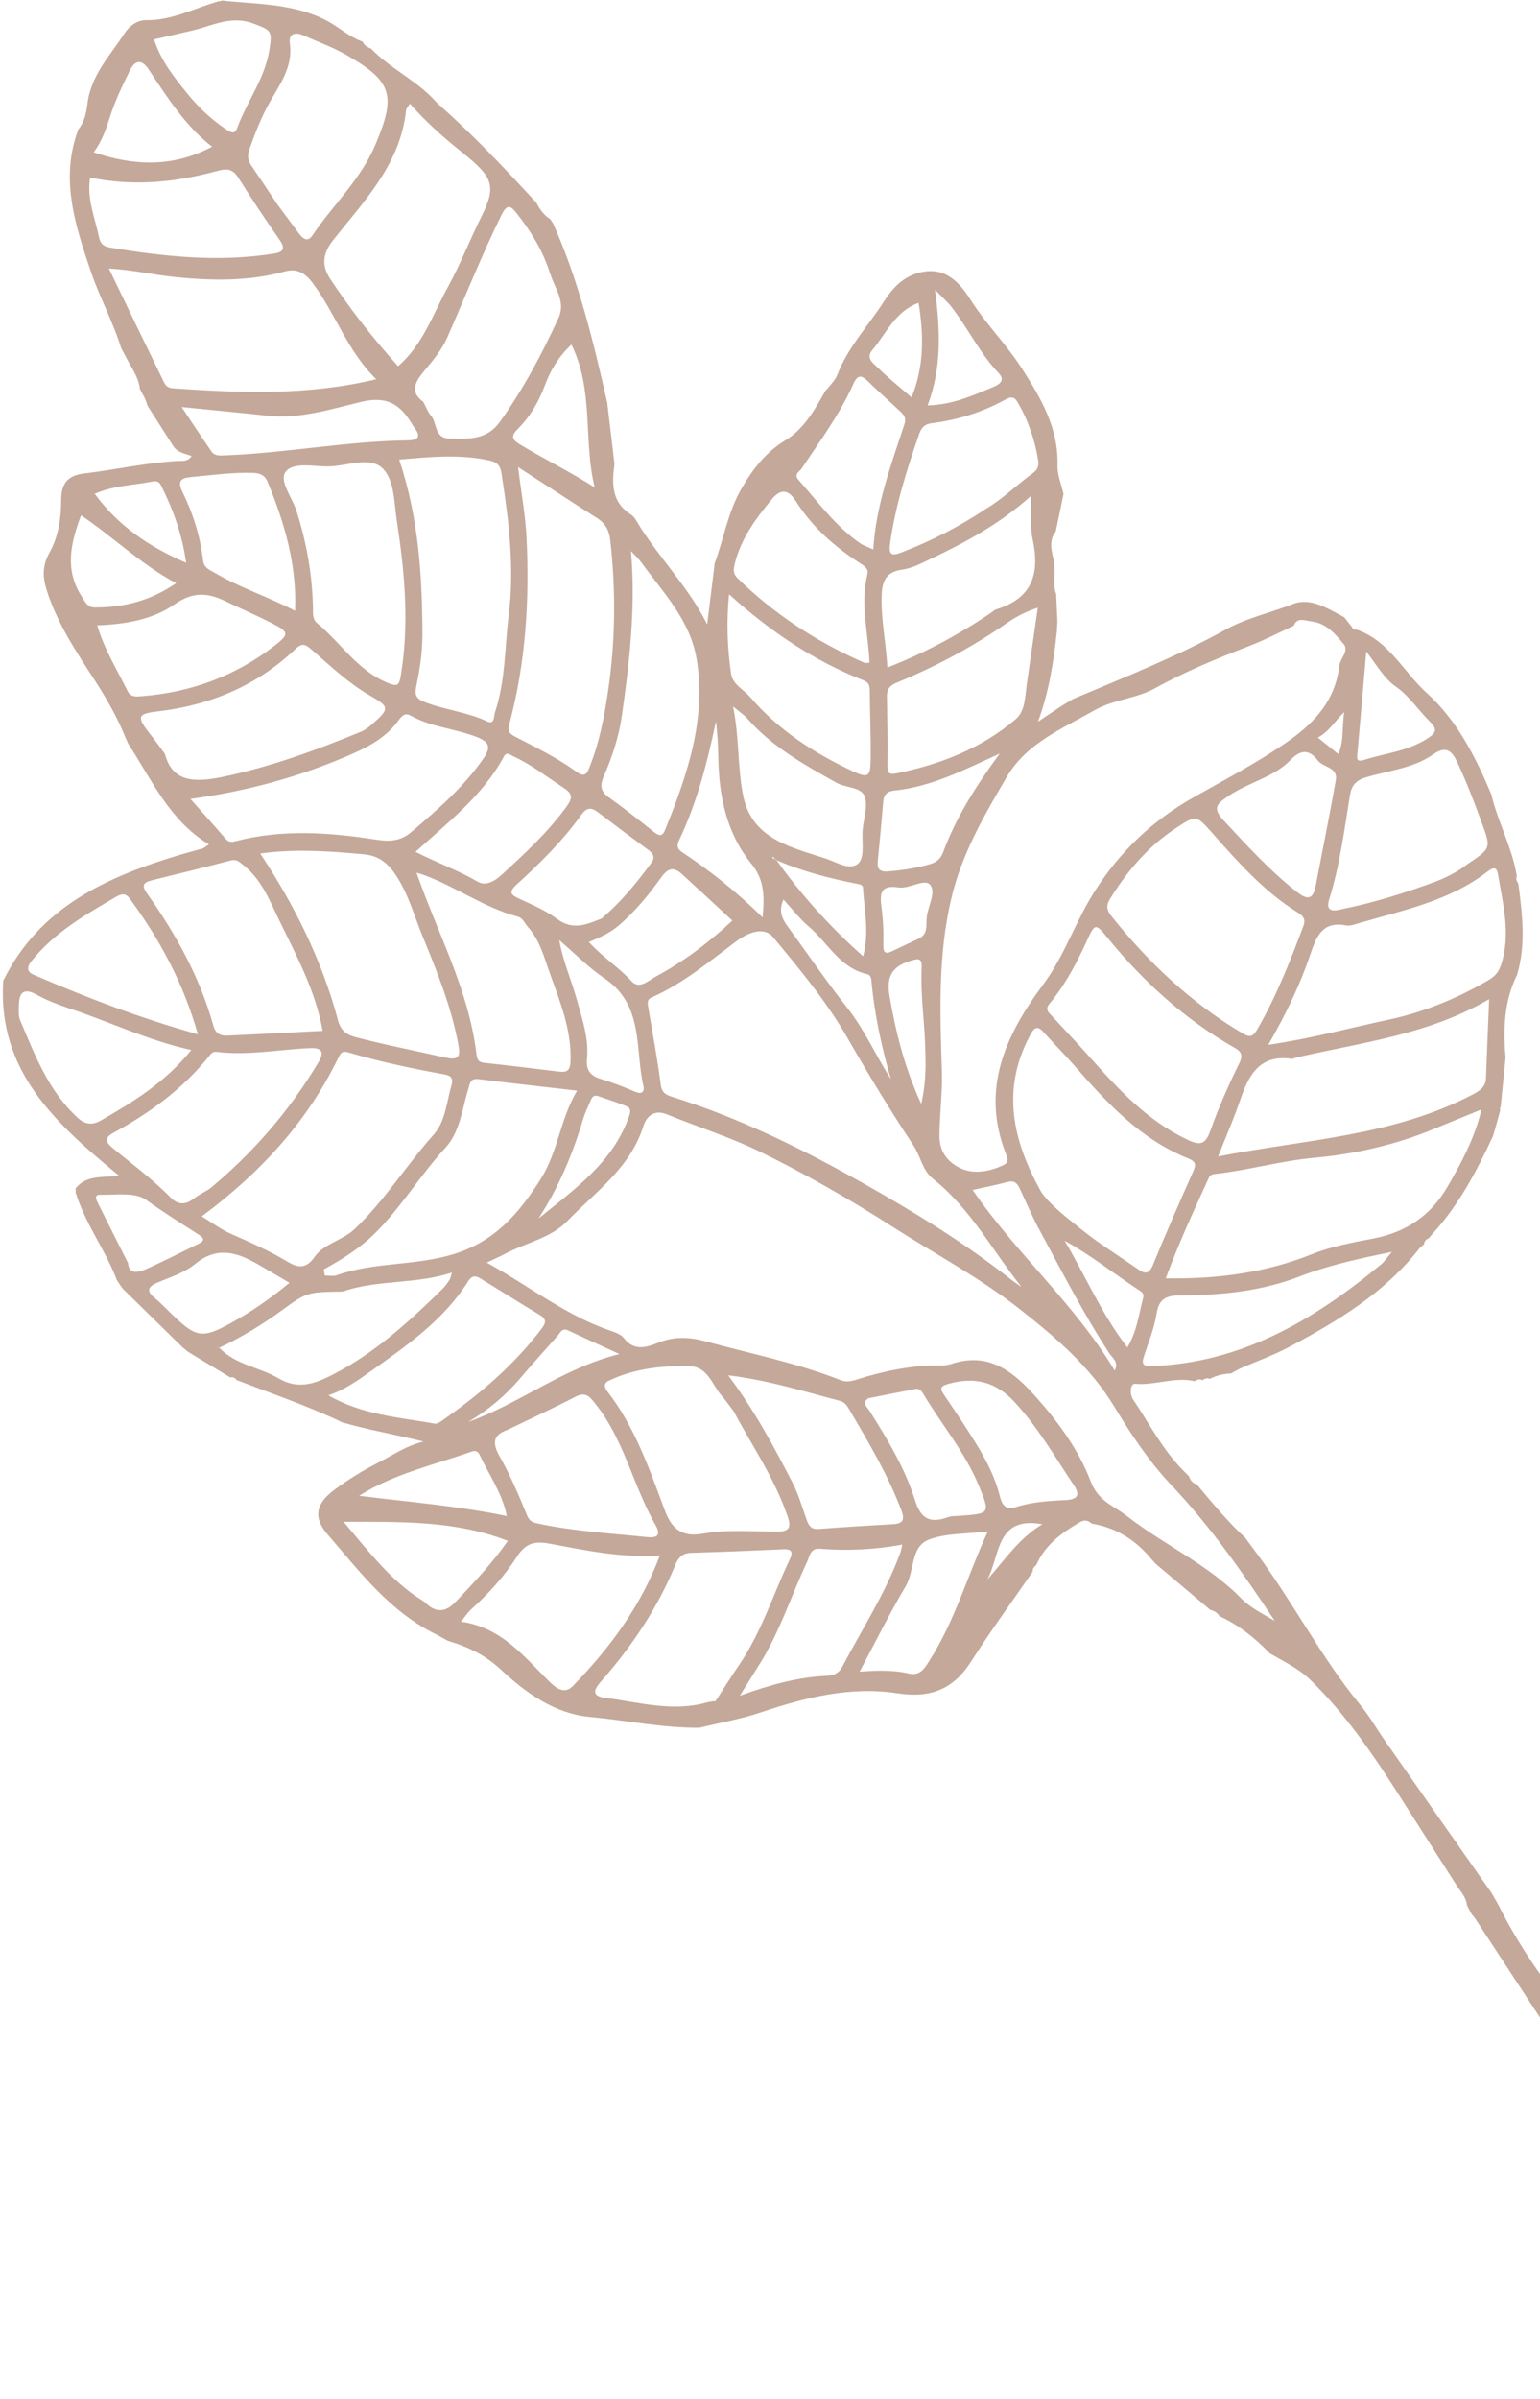 <svg width="309" height="481" viewBox="0 0 309 481" fill="none" xmlns="http://www.w3.org/2000/svg">
<path d="M359.42 480.512C358.29 480.749 357.366 480.261 356.736 479.368C355.166 477.123 353.647 474.826 352.114 472.549C351.757 471.972 351.407 471.386 351.05 470.81C348.816 466.708 346.838 462.422 344.297 458.515C328.244 433.845 312.067 409.25 295.938 384.629C295.756 384.345 295.504 384.101 295.283 383.834C294.966 383.241 294.659 382.655 294.349 382.053C294.178 380.361 292.982 379.196 292.152 377.876C288.349 371.907 284.53 365.941 280.731 359.989C275.485 351.76 269.916 343.644 262.851 336.785C260.472 334.477 257.437 333.107 254.627 331.43L254.676 331.42C251.754 328.408 248.525 325.823 244.681 324.073C244.263 323.396 243.639 322.998 242.871 322.834C239.215 319.753 235.559 316.673 231.893 313.586C231.58 313.241 231.277 312.904 230.963 312.559C227.845 308.778 223.94 306.336 219.079 305.522L219.099 305.536C218.35 304.878 217.618 304.681 216.659 305.238C213.025 307.359 209.712 309.772 207.95 313.782C207.575 314.161 207.114 314.496 207.226 315.135C203.092 321.133 198.78 327.009 194.869 333.145C191.289 338.755 186.697 340.567 180.073 339.544C170.683 338.086 161.525 340.385 152.676 343.371C148.651 344.734 144.533 345.411 140.459 346.423L140.489 346.443C133.035 346.527 125.746 344.976 118.36 344.284C111.219 343.614 105.507 339.444 100.491 334.783C97.313 331.827 93.805 330.177 89.848 329.014C89.148 328.622 88.432 328.233 87.723 327.834C78.337 323.331 72.23 315.221 65.699 307.645C62.775 304.256 63.374 301.459 67.175 298.672C69.941 296.636 72.847 294.839 75.931 293.267C78.859 291.775 81.578 289.851 84.99 289.066C79.39 287.645 73.782 286.739 68.34 285.109L68.281 285.025C61.542 281.828 54.471 279.43 47.527 276.742C47.185 276.335 46.788 276.049 46.218 276.207C43.411 274.503 40.598 272.808 37.792 271.104C37.389 270.785 36.993 270.456 36.6 270.144C32.577 266.206 28.555 262.268 24.549 258.327C24.182 257.786 23.825 257.253 23.458 256.713C21.161 250.633 17.092 245.392 15.181 239.129C15.172 238.847 15.178 238.563 15.169 238.282C17.401 235.548 20.654 236.157 23.903 235.78C11.332 225.398 -0.556 214.863 0.656 196.651C7.923 181.876 21.423 175.831 36.069 171.424C37.596 170.967 39.152 170.572 40.682 170.131C40.877 170.078 41.035 169.911 41.919 169.317C33.939 164.49 30.457 156.343 25.731 149.149C25.551 148.737 25.361 148.318 25.181 147.905C23.525 143.781 21.307 139.952 18.895 136.235C15.15 130.478 11.354 124.774 9.3 118.109C8.511 115.546 8.556 113.265 9.901 110.878C11.736 107.627 12.268 103.916 12.276 100.296C12.278 96.83 13.669 95.326 16.941 94.936C23.174 94.189 29.308 92.783 35.599 92.437C36.542 92.389 37.719 92.631 38.441 91.45C37.069 90.944 35.53 90.743 34.694 89.347C33.007 86.704 31.33 84.068 29.642 81.425C29.453 80.92 29.281 80.412 29.092 79.907C28.753 79.285 28.42 78.652 28.08 78.03C27.822 75.599 26.328 73.71 25.285 71.623C24.965 71.014 24.639 70.415 24.319 69.806C22.681 64.495 19.976 59.624 18.202 54.365C15.049 45.041 12.004 35.791 15.73 25.916L15.726 25.943C16.934 24.473 17.331 22.563 17.538 20.869C18.213 15.091 22.108 11.111 25.04 6.616C25.906 5.288 27.495 4.021 29.284 4.046C34.567 4.137 39.112 1.571 43.99 0.228C44.164 0.29 44.32 0.252 44.447 0.108C51.547 0.88 58.792 0.638 65.459 4.089C67.976 5.393 70.052 7.406 72.758 8.348C73.059 9.132 73.746 9.458 74.464 9.761C78.003 13.455 82.704 15.705 86.371 19.255C86.841 19.75 87.311 20.246 87.788 20.731C94.484 26.63 100.622 33.07 106.669 39.622C106.992 39.973 107.306 40.318 107.635 40.659C108.287 41.986 109.129 43.141 110.396 43.95C110.587 44.24 110.786 44.52 110.977 44.81C116.137 56.331 119.066 68.536 121.849 80.785L121.842 80.795C122.331 84.872 122.811 88.942 123.29 93.011L123.303 92.992C122.759 96.91 122.65 100.679 126.591 103.174C127.057 103.464 127.428 103.978 127.706 104.457C131.924 111.592 138.026 117.43 141.896 125.222C142.428 120.92 142.927 116.899 143.416 112.87L143.422 112.903C145.222 107.995 146.057 102.744 148.692 98.134C150.919 94.226 153.574 90.727 157.526 88.332C161.477 85.937 163.556 81.971 165.769 78.126L165.861 78.16C166.597 77.147 167.604 76.247 168.028 75.121C170.142 69.605 174.222 65.333 177.35 60.467C178.978 57.941 181.048 55.529 184.488 54.662C189.795 53.325 192.626 56.809 194.784 60.178C197.879 65.028 201.946 69.069 205.035 73.885C208.874 79.864 212.415 85.856 212.191 93.36C212.138 95.231 212.958 97.135 213.381 99.029L213.401 98.999C212.867 101.552 212.35 104.102 211.816 106.655L211.807 106.605C210.281 108.58 211.122 110.687 211.49 112.745C211.858 114.846 211.157 117.01 211.896 119.076L211.916 119.046C212.002 120.926 212.085 122.788 212.171 124.668C212.137 125.309 212.109 125.94 212.065 126.574C211.415 132.674 210.488 138.714 208.268 144.722C209.832 143.683 211.392 142.627 212.956 141.588C213.725 141.118 214.505 140.655 215.274 140.185C225.629 135.801 236.112 131.694 245.987 126.216C250.158 123.9 254.942 122.884 259.392 121.133C262.994 119.712 266.453 122.066 269.703 123.755C270.244 124.443 270.784 125.131 271.334 125.826C271.485 126.175 271.745 126.323 272.103 126.222C278.667 128.389 281.589 134.737 286.305 138.991C291.969 144.097 295.665 150.961 298.69 158.044C298.87 158.457 299.053 158.885 299.233 159.298C300.547 164.892 303.451 170 304.353 175.732C304.058 176.31 304.409 176.768 304.652 177.237C305.473 183.361 306.205 189.468 304.378 195.556L304.378 195.513C301.801 200.756 301.591 206.319 302.087 211.989L302.107 211.96C301.772 215.299 301.436 218.638 301.101 221.977C300.93 222.163 300.911 222.381 301.037 222.598C300.636 224.028 300.252 225.455 299.851 226.885L299.817 226.934C299.721 227.244 299.631 227.544 299.544 227.86L299.551 227.85C296.312 234.778 292.78 241.52 287.581 247.237C287.279 247.593 286.984 247.94 286.682 248.297C286.15 248.525 285.769 248.871 285.738 249.486C285.424 249.776 285.116 250.057 284.792 250.341C277.861 259.22 268.457 264.875 258.741 270.057C255.536 271.764 252.079 272.995 248.741 274.452C248.148 274.768 247.559 275.102 246.967 275.419C245.462 275.443 244.051 275.836 242.717 276.498C242.146 276.193 241.685 276.528 241.206 276.763C240.642 276.363 240.172 276.734 239.68 276.946L239.699 276.96C235.713 276.008 231.828 277.842 227.798 277.482C226.682 277.382 226.694 279.644 227.311 280.558C230.494 285.279 233.11 290.407 237.113 294.563C237.599 295.055 238.076 295.54 238.563 296.033C238.831 296.823 239.303 297.42 240.144 297.649C240.541 298.123 240.939 298.598 241.34 299.089C244.025 302.3 246.734 305.497 249.827 308.323C250.507 309.25 251.187 310.178 251.863 311.089C259.347 321.051 264.996 332.258 272.95 341.892C274.768 344.09 276.176 346.614 277.824 348.955C284.96 359.171 292.13 369.381 299.28 379.577C299.736 380.366 300.186 381.166 300.643 381.955C304.694 390.03 309.775 397.423 315.56 404.359C316.383 405.457 317.216 406.562 318.032 407.669C320.514 412.359 324.491 416.006 327.217 420.487C336.258 435.329 345.098 450.294 354.023 465.201C355.205 467.167 356.197 469.348 357.758 470.951C360.051 473.301 358.926 476.547 360.423 479.046C360.735 479.562 360.222 480.396 359.439 480.568L359.42 480.512ZM213.83 300.802C215.944 300.689 216.925 299.974 215.486 297.833C211.68 292.165 208.287 286.231 203.588 281.15C199.802 277.056 195.559 276.016 190.32 277.486C188.641 277.955 188.542 278.436 189.423 279.704C190.788 281.678 192.099 283.688 193.434 285.685C196.354 290.198 199.276 294.668 200.609 300.002C200.95 301.362 201.618 302.961 203.69 302.255C206.984 301.158 210.398 300.982 213.82 300.795L213.83 300.802ZM124.294 271.515C120.355 269.715 117.168 268.27 114.009 266.786C112.749 266.199 112.429 267.237 111.863 267.875C109.371 270.691 106.834 273.491 104.395 276.357C101.392 279.879 97.907 282.796 93.897 285.15C104.196 281.523 112.838 274.364 124.294 271.515ZM100.303 292.107C102.406 295.873 104.126 299.882 105.76 303.89C106.268 305.133 107.029 305.307 108.022 305.524C115.195 307.054 122.518 307.458 129.787 308.215C131.703 308.414 132.773 307.99 131.523 305.806C127.02 297.927 125.258 288.702 119.421 281.442C118.177 279.883 117.437 279.044 115.39 280.113C110.944 282.429 106.385 284.51 101.871 286.693C98.785 287.803 98.788 289.423 100.286 292.11L100.303 292.107ZM122.186 276.833C120.958 277.423 121.318 278.291 121.92 279.079C127.402 286.183 130.282 294.511 133.359 302.786C134.598 306.105 136.428 308.369 141.032 307.532C145.917 306.643 151.063 307.146 156.092 307.122C158.354 307.11 158.778 306.258 158.07 304.17C155.43 296.396 150.77 289.696 147.218 283.003C146.186 281.661 145.543 280.701 144.783 279.848C142.81 277.645 142.084 273.998 138.213 273.934C132.681 273.847 127.265 274.415 122.189 276.85L122.186 276.833ZM159.042 297.367C160.257 299.729 160.95 302.241 161.83 304.692C162.364 306.17 162.886 306.716 164.432 306.589C169.327 306.212 174.221 305.922 179.126 305.638C181.154 305.524 181.609 304.796 180.84 302.795C178.143 295.719 174.3 289.26 170.494 282.769C170.028 281.973 169.525 281.166 168.559 280.91C161.426 279.047 154.374 276.791 146.113 275.774C151.51 283.022 155.325 290.155 159.039 297.35L159.042 297.367ZM174.451 282.877C178.061 288.599 181.584 294.405 183.608 300.862C184.827 304.759 186.776 305.457 190.2 304.233C190.931 303.967 191.78 304.014 192.575 303.951C198.694 303.517 198.728 303.511 196.338 297.757C193.588 291.137 188.937 285.67 185.308 279.574C184.945 278.964 184.539 278.354 183.72 278.516C180.581 279.113 177.449 279.742 174.257 280.374C172.814 281.279 173.99 282.157 174.441 282.87L174.451 282.877ZM209.144 305.642C199.754 303.91 200.71 312.033 198.099 316.733C201.549 312.897 204.417 308.474 209.144 305.642ZM182.35 335.584C184.797 336.146 185.727 334.197 186.6 332.815C191.593 324.993 194.077 316.046 198.211 307.072C193.71 307.632 189.699 307.414 186.313 308.752C182.657 310.208 183.548 315.007 181.735 318.057C178.496 323.526 175.665 329.246 172.477 335.212C176.078 334.932 179.247 334.861 182.347 335.567L182.35 335.584ZM165.95 336.031C167.157 335.976 168.273 335.613 169.001 334.233C172.979 326.67 177.676 319.469 180.639 311.384C180.793 310.969 180.865 310.527 181.05 309.729C175.409 310.751 169.976 311.005 164.516 310.561C162.573 310.402 162.467 312.077 161.913 313.244C158.705 320.063 156.434 327.307 152.387 333.725C151.251 335.534 150.117 337.358 148.441 340.039C154.712 337.758 160.193 336.294 165.95 336.031ZM121.512 340.46C128.273 341.346 134.968 343.343 141.854 341.367C142.392 341.215 142.977 341.183 143.587 341.094C145.137 338.703 146.641 336.294 148.244 333.952C152.759 327.378 155.101 319.778 158.478 312.67C159.143 311.276 158.917 310.572 157.15 310.663C150.986 310.951 144.823 311.197 138.657 311.382C137.036 311.428 136.139 312.274 135.577 313.623C131.988 322.391 126.797 330.122 120.567 337.198C119.118 338.85 118.65 340.104 121.508 340.486L121.512 340.46ZM110.452 337.411C111.743 338.67 113.354 339.715 114.944 338.088C122.315 330.507 128.548 322.161 132.4 311.911C124.633 312.431 117.463 310.875 110.274 309.537C107.467 309.016 105.562 309.287 103.735 312.125C101.224 316.026 98.059 319.552 94.548 322.697C93.903 323.281 93.421 324.048 92.484 325.184C100.76 326.327 105.25 332.348 110.452 337.411ZM83.302 319.983C84.043 320.505 84.871 320.941 85.535 321.555C87.657 323.541 89.552 323.178 91.422 321.207C95.103 317.327 98.778 313.456 101.902 308.978C91.265 304.846 80.435 305.177 68.937 305.151C73.628 310.688 77.709 316.039 83.295 319.993L83.302 319.983ZM72.06 299.935C81.959 301.178 91.734 301.945 101.698 303.999C100.76 299.354 98.07 295.664 96.192 291.633C95.937 291.098 95.395 290.813 94.751 291.037C87.092 293.741 79.059 295.494 72.06 299.935ZM87.276 285.473C87.649 285.54 88.145 285.259 88.486 285.015C96.096 279.721 103.117 273.792 108.737 266.342C109.574 265.224 109.659 264.488 108.316 263.684C104.308 261.288 100.364 258.776 96.376 256.349C95.427 255.772 94.688 255.714 93.895 256.977C89.035 264.688 81.672 269.79 74.443 274.926C71.885 276.743 69.269 278.622 65.878 279.798C72.777 283.754 80.136 284.211 87.276 285.473ZM264.414 152.483C262.686 150.216 260.896 150.32 259.003 152.347C255.526 155.948 250.406 156.864 246.373 159.695C244.199 161.226 243.164 161.977 245.55 164.549C250.211 169.56 254.798 174.593 260.199 178.839C262.351 180.528 263.474 180.387 264.001 177.612C265.344 170.542 266.802 163.493 268.03 156.402C268.475 153.832 265.488 153.911 264.404 152.476L264.414 152.483ZM268.533 151.214C269.707 148.549 269.23 145.911 269.718 142.793C267.751 144.653 266.767 146.639 264.424 147.909C265.999 149.175 267.22 150.156 268.533 151.214ZM260.498 183.045C253.701 178.855 248.47 172.948 243.238 167.041C240.006 163.383 240.013 163.374 235.892 166.101C230.338 169.74 226.174 174.662 222.713 180.268C221.883 181.607 222.083 182.538 222.959 183.643C230.417 193.01 239.001 201.111 249.359 207.233C250.797 208.087 251.425 207.867 252.262 206.432C256.06 199.872 258.827 192.852 261.493 185.792C261.975 184.518 261.712 183.804 260.492 183.055L260.498 183.045ZM247.586 210.035C237.669 204.345 229.362 196.81 222.166 187.969C219.817 185.09 219.663 185.187 218.094 188.62C216.188 192.776 214.072 196.818 211.253 200.45C210.604 201.292 209.453 202.108 210.662 203.297C213.364 206.23 216.126 209.118 218.768 212.096C224.473 218.515 230.27 224.737 238.236 228.528C240.816 229.76 241.868 229.511 242.864 226.726C244.514 222.12 246.481 217.601 248.661 213.213C249.563 211.389 248.86 210.749 247.602 210.032L247.586 210.035ZM238.398 232.28C228.849 228.459 222.093 221.148 215.529 213.621C213.576 211.388 211.452 209.298 209.492 207.075C208.096 205.484 207.507 206.049 206.644 207.669C200.9 218.445 203.1 228.676 209.009 239.165C210.961 241.844 214.093 244.191 217.092 246.605C220.639 249.466 224.561 251.861 228.302 254.48C229.685 255.456 230.547 255.569 231.331 253.664C233.891 247.412 236.609 241.226 239.346 235.052C239.948 233.688 240.142 232.982 238.408 232.286L238.398 232.28ZM208.415 246.343C207.002 243.743 205.879 240.995 204.605 238.317C204.125 237.309 203.564 236.651 202.231 236.995C199.945 237.612 197.618 238.056 195.158 238.612C203.88 251.344 215.69 261.508 223.655 274.819C224.568 273.147 223.216 272.337 222.589 271.374C217.341 263.317 212.971 254.778 208.415 246.343ZM187.199 236.371C185.077 234.702 184.725 231.86 183.277 229.67C178.598 222.639 174.223 215.396 170 208.057C165.876 200.87 160.46 194.346 155.135 187.941C153.121 185.523 149.687 187.289 147.724 188.763C142.238 192.853 137.016 197.253 130.685 200.042C129.941 200.37 129.897 201.005 130.023 201.77C130.924 207.039 131.898 212.285 132.587 217.568C132.811 219.267 133.809 219.604 134.995 219.982C148.372 224.183 160.869 230.325 173.027 237.173C183.362 242.991 193.5 249.179 202.841 256.556C203.525 257.096 204.247 257.561 204.959 258.063C199.093 250.696 194.676 242.27 187.199 236.371ZM186.628 177.412C185.514 176.085 182.454 178.296 180.263 177.952C176.695 177.402 176.492 179.156 176.865 181.925C177.198 184.392 177.309 186.91 177.236 189.403C177.176 191.283 177.827 191.324 179.201 190.647C180.938 189.798 182.684 189 184.433 188.175C186.147 187.296 185.83 185.649 185.917 184.235C186.065 181.866 187.932 178.969 186.628 177.412ZM186.593 173.284C187.887 172.913 188.739 172.239 189.241 170.893C191.871 163.779 195.937 157.46 200.604 151.106C193.541 154.333 186.935 157.757 179.396 158.534C178.102 158.674 177.347 159.27 177.224 160.673C176.891 164.664 176.521 168.644 176.128 172.637C175.974 174.193 176.419 174.873 178.193 174.729C181.059 174.51 183.859 174.071 186.619 173.288L186.593 173.284ZM182.556 192.712C178.894 193.861 177.827 195.947 178.488 199.752C179.739 206.979 181.468 214.014 184.843 221.366C185.932 216.694 185.749 212.783 185.604 208.942C185.406 204.039 184.686 199.14 184.931 194.222C185.048 192.005 184.305 192.161 182.556 192.712ZM174.862 196.691C174.809 196.092 174.645 195.488 174.009 195.342C168.505 194.117 166.123 189.048 162.281 185.797C160.467 184.267 159.006 182.328 157.208 180.375C156.189 182.581 156.864 184.17 158.003 185.715C161.99 191.16 165.8 196.759 169.975 202.058C173.475 206.505 175.723 211.642 178.76 216.408C176.879 209.933 175.464 203.388 174.852 196.685L174.862 196.691ZM173.165 178.064C173.129 177.504 172.648 177.363 172.203 177.275C166.601 176.171 161.09 174.768 155.837 172.501C155.804 172.464 155.778 172.418 155.746 172.381C155.696 172.347 155.643 172.34 155.588 172.316C155.424 172.132 155.271 171.955 155.101 171.781C155.041 171.87 155.007 171.962 154.956 172.057C155.17 172.146 155.367 172.237 155.581 172.326C155.623 172.369 155.659 172.423 155.711 172.473C155.751 172.5 155.794 172.5 155.833 172.527C160.791 179.446 166.424 185.758 173.183 191.757C174.475 186.978 173.418 182.527 173.162 178.09L173.165 178.064ZM131.64 195.798C137.153 192.81 142.132 189.082 146.945 184.604C143.594 181.501 140.239 178.381 136.848 175.294C135.295 173.87 134.124 173.935 132.734 175.859C130.208 179.359 127.508 182.712 124.167 185.568C122.385 187.094 120.394 187.956 118.154 188.907C120.904 191.917 124.183 193.987 126.8 196.833C128.265 198.429 130.146 196.61 131.64 195.798ZM84.735 127.935C84.727 131.281 84.145 134.538 83.493 137.79C83.177 139.307 83.522 140.092 84.979 140.685C89.118 142.363 93.644 142.716 97.731 144.661C99.293 145.397 99.06 143.606 99.341 142.772C101.435 136.505 101.255 129.909 102.068 123.445C103.281 113.801 102.084 104.299 100.607 94.807C100.331 93.015 99.43 92.6 97.982 92.288C92.072 91.045 86.195 91.631 80.094 92.165C84.056 103.979 84.757 115.915 84.755 127.948L84.735 127.935ZM76.655 93.813C74.081 91.473 69.536 93.491 65.855 93.528C62.919 93.555 58.906 92.6 57.344 94.565C55.9 96.379 58.607 99.706 59.454 102.352C61.503 108.709 62.654 115.175 62.797 121.846C62.819 122.974 62.633 124.175 63.681 125.008C68.372 128.898 71.677 134.368 77.652 136.869C79.662 137.71 80.06 137.593 80.41 135.52C82.157 125.116 81.209 114.787 79.632 104.49C79.056 100.773 79.17 96.112 76.655 93.813ZM101.056 151.791C96.864 159.54 89.971 164.819 83.367 170.816C87.652 172.998 91.922 174.506 95.833 176.792C97.586 177.819 99.463 176.532 100.771 175.318C105.373 171.086 109.975 166.853 113.675 161.744C114.923 160.026 114.927 159.176 113.099 157.983C109.76 155.813 106.642 153.318 102.986 151.653C102.292 151.337 101.686 150.618 101.046 151.784L101.056 151.791ZM67.722 204.33C68.326 206.55 69.301 207.448 71.463 208.004C77.334 209.537 83.288 210.695 89.208 212.03C92.172 212.702 92.431 211.838 91.924 209.223C90.501 201.762 87.696 194.8 84.831 187.841C83.184 183.853 82.062 179.646 79.707 175.91C78.052 173.304 76.27 171.622 73.03 171.311C65.966 170.636 58.921 170.206 52.21 171.146C59.022 181.414 64.499 192.344 67.745 204.317L67.722 204.33ZM67.82 212.228C61.583 225.035 52.243 235.155 40.486 243.909C42.462 245.117 44.293 246.515 46.349 247.417C50.115 249.07 53.864 250.726 57.416 252.84C59.415 254.035 61.191 254.817 63.137 252.017C64.988 249.355 68.722 248.775 71.211 246.405C77.217 240.692 81.539 233.639 87.014 227.519C89.398 224.86 89.607 220.987 90.601 217.593C90.991 216.242 90.466 215.68 89.232 215.457C82.689 214.272 76.188 212.899 69.813 211.006C68.525 210.63 68.258 211.357 67.837 212.225L67.82 212.228ZM95.601 211.365C95.733 212.438 95.975 212.993 97.157 213.123C102.163 213.661 107.166 214.268 112.161 214.884C113.881 215.094 114.413 214.591 114.476 212.727C114.695 206.476 112.36 200.833 110.332 195.183C109.201 192.025 108.34 188.575 105.975 185.931C105.293 185.175 104.943 184.083 103.842 183.792C97.042 181.969 91.328 177.696 84.756 175.35C84.361 175.21 83.949 175.116 83.577 175.005C87.802 187.173 94.053 198.473 95.598 211.348L95.601 211.365ZM103.596 177.44C101.94 178.95 102.569 179.467 104.213 180.231C106.804 181.427 109.495 182.561 111.759 184.256C115.059 186.716 117.891 185.26 120.695 184.203C124.688 180.796 127.774 176.985 130.686 173.026C131.473 171.961 131.112 171.18 130.119 170.456C126.727 167.961 123.338 165.44 119.987 162.886C118.627 161.854 117.708 161.889 116.628 163.403C112.89 168.632 108.321 173.132 103.586 177.433L103.596 177.44ZM129.106 217.8C127.366 210.296 129.262 201.553 121.292 196.184C118.032 193.981 115.227 191.093 112.213 188.51C112.961 192.779 114.677 196.582 115.782 200.604C116.846 204.453 118.172 208.235 117.778 212.314C117.567 214.438 118.351 215.697 120.476 216.329C122.875 217.046 125.218 217.971 127.511 218.948C128.899 219.537 129.329 218.762 129.112 217.79L129.106 217.8ZM125.542 221.761C123.756 221.015 121.894 220.463 120.083 219.816C118.98 219.422 118.696 220.239 118.386 220.966C117.889 222.114 117.346 223.244 116.988 224.444C114.901 231.438 112.111 238.11 108.04 244.353C115.258 238.473 123.005 233.128 126.252 223.764C126.704 222.469 126.338 222.075 125.549 221.751L125.542 221.761ZM108.512 236.383C111.961 230.943 112.398 224.437 115.792 218.698C108.92 217.91 102.464 217.189 96.019 216.389C94.289 216.173 94.288 217.314 93.947 218.424C92.701 222.44 92.312 226.955 89.376 230.147C84.265 235.693 80.409 242.255 75.007 247.53C72.055 250.407 68.573 252.56 64.964 254.539C65.032 254.947 65.093 255.364 65.161 255.772C65.965 255.759 66.842 255.954 67.559 255.709C75.151 253.017 83.338 253.868 91.079 251.466C99.377 248.883 104.185 243.231 108.508 236.409L108.512 236.383ZM43.942 270.287C43.942 270.287 43.982 270.27 44.005 270.258C47.257 273.697 52.063 274.126 55.901 276.392C59.932 278.776 63.428 277.383 67.022 275.509C75.325 271.21 82.111 264.99 88.714 258.53C89.28 257.979 89.741 257.326 90.175 256.67C90.411 256.326 90.46 255.854 90.683 255.168C83.472 257.557 75.951 256.555 68.981 258.907C68.563 259.054 68.071 258.992 67.618 259C61.866 259.108 61.325 259.243 56.811 262.567C52.77 265.537 48.519 268.117 43.989 270.261C43.969 270.247 43.95 270.234 43.937 270.21L43.821 270.232C43.821 270.232 43.742 270.178 43.699 270.178C43.663 270.167 43.609 270.246 43.572 270.279C43.655 270.263 43.738 270.248 43.821 270.232C43.86 270.259 43.896 270.269 43.932 270.28L43.942 270.287ZM31.089 260.318C32.323 261.322 33.41 262.499 34.55 263.598C39.345 268.223 40.575 268.473 46.281 265.329C50.37 263.071 54.215 260.429 58.083 257.226C55.637 255.797 53.599 254.575 51.533 253.393C47.395 251.037 43.428 249.911 39.122 253.479C36.997 255.232 34.106 256.099 31.513 257.228C29.499 258.103 29.439 258.972 31.099 260.325L31.089 260.318ZM20.044 239.582C18.761 239.556 19.391 240.724 19.724 241.4C21.595 245.166 23.5 248.926 25.673 253.245C25.936 255.751 27.892 255.153 29.787 254.284C33.189 252.712 36.546 251.037 39.906 249.378C41.383 248.655 40.659 248.088 39.77 247.508C36.25 245.243 32.706 243.034 29.287 240.578C27.087 239 23.184 239.637 20.044 239.582ZM22.55 230.158C26.498 233.424 30.634 236.457 34.229 240.132C35.63 241.568 37.143 241.679 38.792 240.41C39.781 239.641 40.928 239.083 42.008 238.435C50.787 231.182 58.126 222.698 63.946 212.928C65.043 211.093 64.706 210.067 62.247 210.176C55.984 210.44 49.746 211.703 43.449 210.918C42.614 210.808 42.276 211.386 41.837 211.923C36.656 218.331 30.156 223.099 22.998 227.013C21.217 227.989 20.792 228.695 22.55 230.158ZM3.78 201.838C3.769 202.74 3.684 203.751 4.022 204.545C7.001 211.569 9.717 218.745 15.56 224.117C17.127 225.565 18.594 225.616 20.199 224.706C26.753 220.958 33.167 217.012 38.381 210.555C29.576 208.602 21.852 204.817 13.736 202.151C11.569 201.434 9.414 200.594 7.423 199.491C4.484 197.855 3.808 199.285 3.774 201.847L3.78 201.838ZM23.039 179.971C16.934 183.55 10.8 187.066 6.276 192.768C5.187 194.147 5.617 194.975 6.735 195.452C17.205 199.975 27.836 204.073 39.713 207.406C36.697 196.847 31.932 188.211 26.006 180.153C25.053 178.865 24.098 179.353 23.039 179.971ZM30.628 176.483C29.062 176.871 28.18 177.293 29.487 179.141C35.283 187.284 40.098 195.953 42.806 205.652C43.31 207.47 44.394 207.722 45.814 207.653C52.074 207.373 58.324 207.043 64.737 206.708C63.264 198.476 59.378 191.467 55.921 184.319C54.054 180.44 52.434 176.327 48.858 173.489C48.013 172.824 47.471 172.222 46.214 172.56C41.035 173.942 35.815 175.194 30.618 176.476L30.628 176.483ZM45.194 168.12C45.81 168.845 46.315 168.931 47.247 168.687C56.625 166.236 66.1 166.915 75.5 168.379C78.266 168.813 80.434 168.621 82.446 166.906C87.745 162.415 93.002 157.879 97.012 152.085C98.557 149.849 98.189 148.803 95.751 147.827C91.388 146.097 86.553 145.837 82.392 143.494C81.127 142.787 80.471 143.768 79.869 144.584C77.165 148.238 73.29 150.079 69.245 151.788C59.542 155.895 49.469 158.666 38.214 160.207C40.987 163.333 43.12 165.704 45.194 168.12ZM29.993 147.039C30.481 147.676 30.969 148.314 31.457 148.951C31.809 149.409 32.137 149.879 33.08 151.16C34.576 156.764 38.825 157.014 44.799 155.758C54.38 153.749 63.409 150.437 72.376 146.751C73.203 146.407 73.981 145.841 74.656 145.234C78.256 142.064 78.177 141.736 74.142 139.422C69.857 136.965 66.324 133.536 62.603 130.339C61.622 129.493 60.782 128.716 59.436 130.006C51.63 137.463 42.244 141.425 31.574 142.66C27.571 143.127 27.431 143.71 29.986 147.048L29.993 147.039ZM16.266 103.33C14.13 109.005 12.998 114.226 16.294 119.458C16.991 120.571 17.502 121.787 18.937 121.802C24.706 121.836 30.099 120.543 35.342 116.937C28.193 113.112 22.763 107.705 16.266 103.33ZM32.266 97.263C31.856 96.448 31.185 96.437 30.548 96.564C26.683 97.314 22.665 97.381 18.994 99.029C18.974 99.015 18.965 99.008 18.958 98.975C18.859 98.951 18.761 98.927 18.668 98.892C18.757 98.953 18.859 98.994 18.954 99.045C18.961 99.035 18.987 99.038 19.001 99.019C23.596 105.285 29.659 109.536 37.365 112.861C36.477 106.835 34.639 101.965 32.273 97.254L32.266 97.263ZM35.015 121.192C30.616 124.263 25.128 125.187 19.508 125.4C20.927 130.228 23.486 134.277 25.58 138.542C26.241 139.876 27.381 139.689 28.54 139.6C38.35 138.818 47.209 135.563 55.024 129.528C58.036 127.198 58.074 126.762 54.623 125.006C51.475 123.4 48.219 121.995 45.023 120.458C41.539 118.795 38.594 118.686 35.015 121.192ZM38.188 95.683C36.221 95.854 35.581 96.557 36.62 98.669C38.737 102.964 40.178 107.548 40.738 112.324C40.93 113.943 42.051 114.248 43.121 114.879C48.137 117.851 53.711 119.628 59.211 122.483C59.577 113.126 57.063 104.789 53.701 96.636C53.197 95.41 52.36 94.881 50.797 94.822C46.543 94.684 42.379 95.301 38.194 95.673L38.188 95.683ZM42.44 90.546C43.11 91.51 44.229 91.352 45.285 91.309C57.512 90.837 69.588 88.455 81.841 88.304C84.1 88.276 84.478 87.407 83.08 85.671C83.012 85.581 82.944 85.49 82.882 85.391C80.547 81.351 77.927 79.269 72.495 80.578C66.356 82.053 60.121 84.07 53.58 83.349C47.933 82.734 42.268 82.208 36.445 81.618C38.54 84.742 40.445 87.678 42.44 90.546ZM32.708 76.271C33.079 77.016 33.41 77.778 34.653 77.862C48.192 78.808 61.71 79.364 75.497 76.044C69.706 70.448 67.329 62.84 62.676 56.679C61.195 54.726 59.59 53.757 57.111 54.444C49.951 56.42 42.622 56.301 35.359 55.577C31.095 55.157 26.868 54.157 21.842 53.837C25.641 61.711 29.15 68.996 32.715 76.261L32.708 76.271ZM18.078 35.614C17.374 39.914 19.089 43.761 19.913 47.749C20.166 48.962 20.954 49.458 22.043 49.64C32.982 51.451 43.953 52.647 55.029 50.838C57.219 50.488 57.112 49.547 55.997 47.946C53.183 43.911 50.452 39.816 47.828 35.651C46.696 33.865 45.583 33.739 43.576 34.286C35.251 36.548 26.815 37.434 18.084 35.604L18.078 35.614ZM29.877 13.987C28.315 11.646 27.029 12.153 26.022 14.194C24.56 17.152 23.125 20.157 22.114 23.28C21.306 25.789 20.513 28.237 18.791 30.54C26.951 33.309 34.696 33.582 42.554 29.426C37.15 25.206 33.575 19.538 29.877 13.987ZM50.908 4.747C46.409 3.026 42.722 5.14 38.723 6.086C36.186 6.69 33.643 7.261 30.913 7.892C32.256 12.177 35.067 15.691 37.856 19.088C39.987 21.673 42.507 24.049 45.394 25.952C46.539 26.707 47.145 26.919 47.654 25.52C49.577 20.306 53.107 15.802 54.033 10.123C54.68 6.159 54.446 6.1 50.898 4.741L50.908 4.747ZM69.55 11.05C66.792 9.466 63.747 8.364 60.83 7.075C59.192 6.344 57.887 6.794 58.155 8.682C58.877 13.727 55.767 17.363 53.675 21.305C52.152 24.163 51.031 27.109 49.976 30.128C49.547 31.367 49.83 32.326 50.515 33.33C52.003 35.504 53.454 37.711 55.597 40.911C56.583 42.236 58.284 44.542 59.992 46.838C60.76 47.869 61.743 48.628 62.686 47.208C66.805 41.085 72.359 36.031 75.319 29.027C79.484 19.164 78.807 16.375 69.55 11.05ZM92.792 30.6C89.055 27.638 85.526 24.499 82.242 20.792C81.897 21.38 81.526 21.732 81.471 22.128C80.341 32.898 73.135 40.217 66.884 48.103C65.081 50.379 64.234 52.862 66.211 55.862C70.318 62.083 74.896 67.889 79.871 73.433C84.857 69.145 86.85 63.026 89.836 57.63C92.345 53.077 94.237 48.16 96.576 43.477C99.631 37.347 99.021 35.557 92.785 30.61L92.792 30.6ZM110.4 54.962C109.011 50.385 106.56 46.41 103.629 42.713C102.541 41.347 101.785 40.743 100.635 43.077C96.644 51.166 93.334 59.547 89.688 67.786C88.644 70.134 87.043 72.072 85.446 73.984C83.489 76.314 81.956 78.428 84.922 80.574C85.539 81.719 85.849 82.639 86.436 83.301C87.77 84.792 87.058 87.902 90.248 87.948C94.03 87.994 97.641 88.313 100.332 84.549C105.002 78.023 108.739 71.002 112.071 63.748C113.57 60.483 111.307 57.836 110.423 54.949L110.4 54.962ZM114.658 69.087C112.079 71.526 110.458 74.231 109.364 77.18C108.126 80.551 106.356 83.558 103.849 86.061C102.359 87.54 102.886 88.248 104.327 89.119C109.182 92.052 114.29 94.551 119.33 97.741C116.984 88.378 119.243 78.366 114.648 69.081L114.658 69.087ZM119.764 103.861C114.685 100.644 109.659 97.348 103.951 93.657C104.604 98.93 105.416 103.315 105.643 107.732C106.269 120.325 105.491 132.838 102.226 145.079C101.845 146.523 102.063 147.048 103.289 147.685C107.551 149.88 111.867 151.996 115.757 154.818C117.524 156.1 117.92 154.782 118.371 153.617C120.268 148.819 121.236 143.818 121.993 138.701C123.499 128.565 123.596 118.461 122.448 108.298C122.218 106.291 121.438 104.92 119.764 103.861ZM139.78 132.197C138.526 124.404 133.066 118.831 128.66 112.752C128.061 111.938 127.299 111.258 126.61 110.512C127.567 121.757 126.329 132.64 124.774 143.524C124.163 147.772 122.851 151.757 121.164 155.615C120.317 157.549 120.491 158.709 122.222 159.937C125.281 162.117 128.231 164.455 131.175 166.802C132.204 167.622 132.872 167.848 133.452 166.41C137.888 155.433 141.748 144.307 139.79 132.203L139.78 132.197ZM144.133 152.094C144.09 149.623 143.981 147.165 143.645 144.681C141.92 152.92 139.837 160.986 136.216 168.577C135.717 169.622 135.973 170.303 136.862 170.883C142.442 174.572 147.669 178.713 153.018 183.964C153.44 179.442 153.303 176.329 150.749 173.179C145.837 167.144 144.27 159.787 144.133 152.094ZM147.078 141.628C148.418 148.092 147.927 154.128 149.18 159.854C151.063 168.352 158.924 169.933 165.734 172.182C167.773 172.855 170.719 174.757 172.324 173.024C173.544 171.706 172.89 168.672 173.09 166.396C173.283 164.13 174.214 161.589 173.486 159.675C172.772 157.785 169.737 158.019 167.842 156.967C161.372 153.333 154.895 149.752 149.916 144.047C149.273 143.318 148.426 142.782 147.065 141.647L147.078 141.628ZM146.695 135.138C147.006 137.259 149.236 138.265 150.556 139.818C156.163 146.358 163.214 150.939 170.907 154.558C174.218 156.116 174.661 155.827 174.702 152.243C174.764 147.678 174.543 143.105 174.519 138.538C174.515 137.51 174.348 136.846 173.275 136.43C163.294 132.501 154.543 126.627 146.285 119.168C145.731 124.77 145.935 129.981 146.695 135.138ZM154.832 100.14C151.686 103.954 148.788 107.85 147.508 112.739C147.207 113.876 146.946 114.911 147.955 115.905C155.356 123.182 163.916 128.723 173.391 132.883C173.671 133.002 174.056 132.904 174.466 132.896C174.211 126.957 172.59 121.094 174.042 115.153C174.306 114.092 173.516 113.537 172.699 113.021C167.577 109.717 163.052 105.796 159.74 100.567C158.41 98.458 156.886 97.646 154.825 100.15L154.832 100.14ZM171.185 77.094C168.435 83.158 164.484 88.487 160.816 93.994C160.412 94.584 159.199 95.068 160.246 96.262C164.163 100.691 167.662 105.542 172.606 108.956C173.246 109.393 174.02 109.634 175.22 110.181C175.779 101.26 178.784 93.218 181.466 85.1C181.813 84.066 181.541 83.345 180.802 82.652C178.539 80.554 176.25 78.496 174.038 76.345C172.57 74.922 171.895 75.486 171.181 77.078L171.185 77.094ZM184.304 60.734C179.621 62.426 177.837 66.868 174.988 70.249C173.613 71.879 175.382 72.989 176.336 73.917C178.352 75.889 180.569 77.652 182.905 79.685C185.448 73.479 185.373 67.172 184.314 60.741L184.304 60.734ZM200.401 74.83C196.565 70.831 194.219 65.773 190.836 61.449C190.071 60.478 189.109 59.646 187.613 58.116C188.683 66.347 188.948 73.853 186.123 81.295C191.16 81.175 195.208 79.293 199.276 77.614C200.269 77.196 201.893 76.386 200.391 74.823L200.401 74.83ZM208.321 92.386C207.661 88.179 206.281 84.243 204.143 80.57C203.564 79.581 202.847 79.509 201.851 80.056C197.22 82.621 192.241 84.197 186.995 84.854C185.495 85.04 184.861 85.777 184.398 87.107C181.926 94.242 179.659 101.417 178.598 108.94C178.254 111.406 179.033 111.491 180.857 110.789C186.851 108.492 192.521 105.569 197.852 102.023C201.217 100.021 203.999 97.244 207.138 94.958C208.059 94.288 208.497 93.606 208.311 92.38L208.321 92.386ZM206.855 99.445C200.603 105.076 193.636 108.816 186.442 112.214C184.669 113.052 182.912 113.972 181.02 114.224C177.824 114.651 176.988 116.506 176.903 119.395C176.745 124.227 177.798 128.893 178.052 133.863C185.578 130.909 192.375 127.269 198.79 122.92C199.17 122.66 199.515 122.304 199.937 122.173C207.182 119.967 208.679 114.953 207.195 108.129C206.635 105.507 206.958 102.693 206.845 99.438L206.855 99.445ZM208.231 121.855C205.614 122.722 203.717 123.764 201.926 125.009C195.056 129.769 187.71 133.683 180.009 136.849C178.377 137.524 177.935 138.276 177.963 139.797C178.046 144.361 178.148 148.939 178.069 153.508C178.042 154.92 178.367 155.373 179.739 155.099C188.593 153.33 196.85 150.111 203.793 144.23C205.718 142.601 205.674 139.71 206.018 137.244C206.738 132.203 207.468 127.17 208.231 121.855ZM269.532 129.071C267.89 127.08 266.149 125.021 263.254 124.629C261.759 124.429 260.233 123.702 259.59 125.487C256.51 126.904 253.775 128.325 250.904 129.438C244.365 131.983 237.901 134.609 231.732 138.029C228.003 140.099 223.448 140.232 219.582 142.44C213.128 146.127 205.973 149.045 202.045 155.733C197.513 163.452 192.998 171.124 190.87 180.185C188.149 191.758 188.623 203.265 188.99 214.886C189.125 219.226 188.494 223.547 188.503 227.902C188.508 231.272 190.554 233.264 192.806 234.301C195.444 235.513 198.655 234.938 201.436 233.576C202.584 233.018 202.077 232.007 201.756 231.166C196.789 218.245 201.791 207.54 209.306 197.427C213.636 191.608 215.838 184.634 219.745 178.568C224.804 170.69 231.192 164.588 239.403 159.937C245.846 156.286 252.452 152.862 258.569 148.568C264.003 144.746 267.957 140.258 268.737 133.482C268.915 131.956 270.777 130.544 269.568 129.081L269.532 129.071ZM286.975 144.766C284.615 142.472 282.855 139.62 280.084 137.695C277.756 136.073 276.362 133.529 274.139 130.635C273.495 138.097 272.947 144.555 272.365 151.019C272.273 152.04 272.114 152.884 273.701 152.381C277.91 151.044 282.372 150.646 286.268 148.184C288.078 147.038 288.553 146.323 286.968 144.776L286.975 144.766ZM297.187 164.629C295.738 160.647 294.212 156.713 292.424 152.888C291.351 150.594 290.198 149.429 287.56 151.278C283.534 154.099 278.575 154.504 274.015 155.89C272.06 156.488 271.191 157.526 270.87 159.43C269.729 166.436 268.846 173.488 266.709 180.304C265.725 183.43 268.468 182.462 269.559 182.24C275.724 181 281.707 179.099 287.616 176.946C290.2 175.998 292.643 174.709 294.389 173.318C299.367 169.993 299.174 170.064 297.187 164.629ZM301.151 193.579C303.228 187.401 301.569 181.339 300.562 175.276C300.254 173.446 299.22 174.198 298.378 174.835C290.807 180.662 281.639 182.491 272.784 185.084C271.915 185.341 270.931 185.722 270.097 185.57C265.339 184.668 264.154 187.729 262.923 191.365C260.868 197.427 258.109 203.21 254.47 209.518C263.149 208.235 270.85 206.124 278.645 204.467C285.769 202.944 292.36 200.217 298.638 196.554C299.977 195.78 300.692 194.926 301.142 193.572L301.151 193.579ZM298.163 216.18C298.338 211.07 298.566 205.967 298.8 200.349C286.64 207.498 273.169 209.026 260.133 212.051C259.805 212.129 259.461 212.357 259.144 212.313C252.764 211.398 250.557 215.551 248.845 220.563C247.562 224.337 245.957 227.991 244.415 231.89C261.823 228.493 279.625 227.834 295.557 219.439C296.938 218.708 298.092 217.952 298.163 216.18ZM290.436 237.98C293.169 233.248 295.797 228.502 297.273 222.462C293.736 223.914 290.755 225.124 287.778 226.35C280.037 229.576 271.916 231.414 263.627 232.169C256.906 232.784 250.435 234.682 243.753 235.411C243.064 235.488 242.777 235.696 242.519 236.242C239.523 242.773 236.507 249.29 233.907 256.338C244.427 256.503 254.016 255.178 263.321 251.463C267.199 249.914 271.438 249.145 275.577 248.353C282.124 247.084 287.078 243.772 290.436 237.98ZM231.046 273.941C249.142 273.296 263.665 264.658 277.108 253.547C277.873 252.915 278.419 252.032 279.271 251.04C272.784 252.35 266.66 253.677 260.782 255.952C253.098 258.927 245.046 259.715 236.921 259.744C234.1 259.749 232.536 260.325 232.058 263.451C231.608 266.365 230.433 269.158 229.516 271.997C229.031 273.486 229.362 274.016 231.049 273.957L231.046 273.941ZM226.215 270.171C228.146 266.928 228.512 263.523 229.365 260.293C229.646 259.228 228.899 258.948 228.223 258.5C223.407 255.319 218.888 251.706 213.607 248.784C217.884 255.959 220.999 263.481 226.208 270.181L226.215 270.171ZM235.046 297.815C230.512 293.021 226.928 287.577 223.553 282.017C218.704 274.031 211.819 268.176 204.626 262.516C196.599 256.198 187.603 251.442 179.056 245.967C170.499 240.485 161.702 235.46 152.607 230.997C146.572 228.037 140.069 226.013 133.828 223.459C131.199 222.382 129.685 223.918 129.083 225.832C126.458 234.205 119.468 239.014 113.814 244.867C110.515 248.272 105.557 249.184 101.43 251.372C100.432 251.902 99.401 252.352 97.668 253.174C106.217 257.928 113.435 263.678 122.18 266.731C123.254 267.105 124.539 267.507 125.18 268.322C127.339 271.057 129.784 270.144 132.253 269.176C135.376 267.948 138.416 268.107 141.643 268.987C150.693 271.468 159.929 273.298 168.709 276.765C169.719 277.167 170.7 277.001 171.729 276.68C177.203 274.951 182.764 273.73 188.553 273.82C189.343 273.827 190.174 273.731 190.918 273.489C198.554 270.987 203.469 275.16 208.059 280.339C212.498 285.357 216.488 290.862 218.817 296.978C220.37 301.061 223.367 301.855 226.098 303.985C233.55 309.793 242.361 313.658 249.059 320.525C250.905 322.409 253.416 323.637 255.767 325.015C249.452 315.477 242.917 306.135 235.066 297.828L235.046 297.815Z" fill="#C4A899"/>
</svg>
